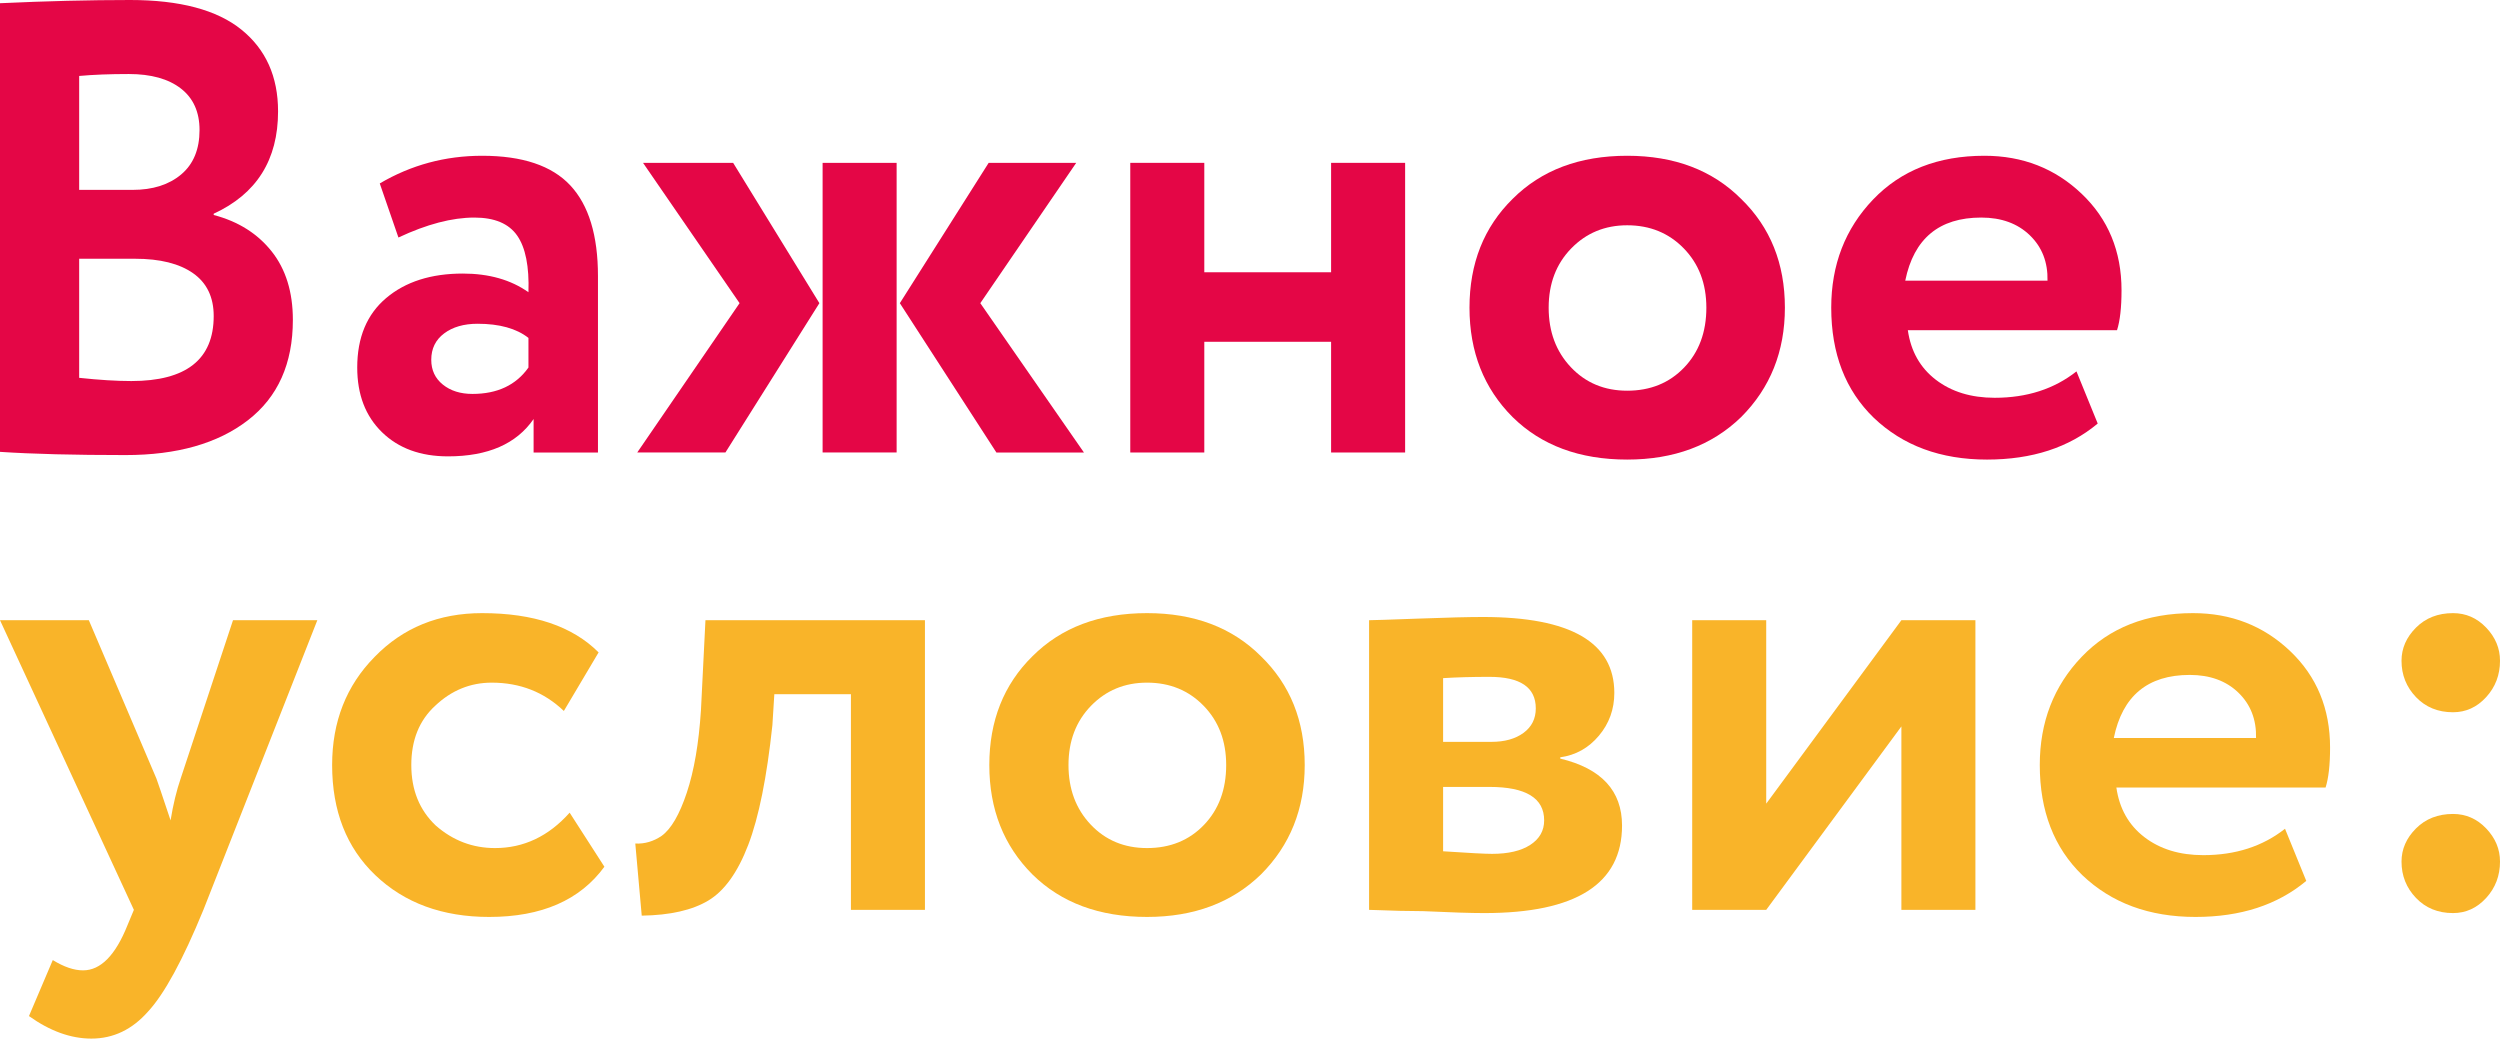 <?xml version="1.0" encoding="UTF-8"?> <svg xmlns="http://www.w3.org/2000/svg" xmlns:xlink="http://www.w3.org/1999/xlink" xmlns:xodm="http://www.corel.com/coreldraw/odm/2003" xml:space="preserve" width="946.72mm" height="393.303mm" version="1.1" style="shape-rendering:geometricPrecision; text-rendering:geometricPrecision; image-rendering:optimizeQuality; fill-rule:evenodd; clip-rule:evenodd" viewBox="0 0 53909.1 22395.86"> <defs> <style type="text/css"> .fil0 {fill:#E40646;fill-rule:nonzero} .fil1 {fill:#F9B429;fill-rule:nonzero} </style> </defs> <g id="Слой_x0020_1">  <path class="fil0" d="M-0 9743.61l0 -9674.22c999.34,-46.27 1933.92,-69.4 2803.72,-69.4 1073.37,0 1873.77,212.82 2401.2,638.47 527.43,425.65 791.15,1013.23 791.15,1762.73 0,1045.61 -462.66,1781.24 -1387.98,2206.89l0 27.76c527.43,138.8 943.83,400.2 1249.18,784.21 305.36,384.01 458.03,876.74 458.03,1478.19 0,943.83 -323.86,1665.58 -971.58,2165.25 -647.72,499.67 -1526.77,749.51 -2637.16,749.51 -1110.39,0 -2012.57,-23.14 -2706.56,-69.4zm2914.76 -4163.94l-1207.54 0 0 2567.76c434.9,46.27 809.66,69.4 1124.27,69.4 1184.41,0 1776.61,-467.29 1776.61,-1401.86 0,-407.14 -148.05,-714.81 -444.15,-923.01 -296.1,-208.2 -712.5,-312.3 -1249.18,-312.3zm-138.8 -3983.5c-407.14,0 -763.39,13.88 -1068.75,41.64l0 2456.73 1152.03 0c434.9,0 784.21,-111.04 1047.92,-333.12 263.72,-222.08 395.58,-541.31 395.58,-957.71 0,-388.63 -134.17,-687.05 -402.52,-895.24 -268.34,-208.2 -643.09,-312.3 -1124.26,-312.3z"></path> <path id="_1" class="fil0" d="M8591.59 5121.64l-402.51 -1165.9c675.49,-397.89 1411.11,-596.83 2206.89,-596.83 869.8,0 1503.64,212.82 1901.53,638.47 397.88,425.65 596.83,1078 596.83,1957.05l0 3803.06 -1387.98 0 0 -721.75c-370.13,536.68 -985.47,805.03 -1846.01,805.03 -592.21,0 -1066.43,-173.5 -1422.68,-520.49 -356.25,-346.99 -534.37,-811.97 -534.37,-1394.92 0,-647.73 208.2,-1147.4 624.59,-1499.02 416.4,-351.62 966.96,-527.43 1651.69,-527.43 564.45,0 1036.36,134.17 1415.74,402.51 18.51,-555.19 -62.46,-962.33 -242.9,-1221.42 -180.44,-259.09 -488.1,-388.64 -923.01,-388.64 -481.17,0 -1027.1,143.42 -1637.82,430.27zm1596.18 3372.79c536.69,0 939.2,-189.69 1207.54,-569.07l0 -638.47c-259.09,-203.57 -624.59,-305.36 -1096.51,-305.36 -296.1,0 -536.68,69.4 -721.75,208.2 -185.06,138.8 -277.6,328.49 -277.6,569.07 0,222.08 83.28,400.2 249.84,534.37 166.56,134.17 379.38,201.26 638.47,201.26z"></path> <path id="_2" class="fil0" d="M21319.36 3511.58l1887.65 0 -2068.08 3025.8 2234.64 3220.11 -1887.65 0 -2081.97 -3220.11 1915.41 -3025.8zm-1984.81 6245.91l-1596.18 0 0 -6245.91 1596.18 0 0 6245.91zm-5593.56 0l2206.89 -3220.11 -2081.97 -3025.8 1943.17 0 1859.9 3025.8 -2026.45 3220.11 -1901.53 0z"></path> <polygon id="_3" class="fil0" points="30299.58,9757.49 28703.41,9757.49 28703.41,7370.17 25969.09,7370.17 25969.09,9757.49 24372.91,9757.49 24372.91,3511.58 25969.09,3511.58 25969.09,5871.15 28703.41,5871.15 28703.41,3511.58 30299.58,3511.58 "></polygon> <path id="_4" class="fil0" d="M32617.51 8994.1c-619.96,-619.96 -929.94,-1406.49 -929.94,-2359.56 0,-953.08 309.98,-1734.97 929.94,-2345.68 619.97,-619.97 1443.5,-929.95 2470.6,-929.95 1017.85,0 1836.76,309.98 2456.73,929.95 629.21,610.71 943.82,1392.6 943.82,2345.68 0,943.82 -314.61,1730.35 -943.82,2359.56 -629.22,610.71 -1448.13,916.06 -2456.73,916.06 -1027.1,0 -1850.64,-305.35 -2470.6,-916.06zm1263.06 -3636.51c-323.86,333.12 -485.79,758.77 -485.79,1276.94 0,518.18 159.62,946.14 478.85,1283.88 319.23,337.74 724.06,506.61 1214.48,506.61 499.67,0 909.13,-166.56 1228.36,-499.67 319.23,-333.12 478.85,-763.39 478.85,-1290.82 0,-518.18 -161.93,-943.82 -485.79,-1276.94 -323.86,-333.11 -731,-499.67 -1221.42,-499.67 -481.16,0 -883.68,166.56 -1207.54,499.67z"></path> <path id="_5" class="fil0" d="M44776.2 8008.64l458.03 1124.26c-619.97,518.18 -1415.74,777.27 -2387.32,777.27 -999.34,0 -1813.63,-300.73 -2442.84,-902.18 -610.71,-592.21 -916.06,-1383.36 -916.06,-2373.45 0,-925.32 300.73,-1702.58 902.18,-2331.8 601.46,-629.21 1401.86,-943.82 2401.21,-943.82 823.53,0 1522.15,272.97 2095.84,818.91 573.7,545.94 860.55,1239.93 860.55,2081.97 0,370.13 -32.39,656.97 -97.16,860.55l-4510.93 0c64.77,453.41 266.03,809.66 603.77,1068.75 337.75,259.09 761.08,388.64 1270.01,388.64 693.99,0 1281.56,-189.69 1762.73,-569.07zm-2054.21 -3317.27c-906.81,0 -1452.75,453.4 -1637.81,1360.22l3067.43 0c9.25,-397.89 -117.98,-724.06 -381.69,-978.53 -263.72,-254.46 -613.03,-381.69 -1047.93,-381.69z"></path> <path class="fil1" d="M5024.49 13373.99l1818.25 0 -2456.72 6245.91c-444.16,1082.62 -842.04,1813.62 -1193.66,2193.01 -342.37,388.64 -749.51,582.95 -1221.42,582.95 -444.16,0 -892.93,-161.93 -1346.34,-485.79l513.55 -1207.54c240.58,148.05 458.04,222.08 652.35,222.08 379.38,0 698.62,-323.86 957.71,-971.58l138.8 -333.12 -2887 -6245.91 1915.41 0 1457.38 3414.43c18.51,46.27 120.29,347 305.36,902.19 55.52,-342.37 129.55,-647.72 222.08,-916.06l1124.26 -3400.55z"></path> <path id="_1_0" class="fil1" d="M12283.62 17524.05l749.51 1165.9c-527.43,721.75 -1355.59,1082.62 -2484.48,1082.62 -1008.6,0 -1827.51,-300.73 -2456.73,-902.18 -619.96,-592.21 -929.94,-1383.36 -929.94,-2373.45 0,-934.57 305.35,-1711.84 916.06,-2331.8 610.71,-629.21 1383.35,-943.82 2317.92,-943.82 1110.38,0 1947.8,282.22 2512.25,846.67l-749.51 1263.06c-425.64,-407.14 -943.82,-610.71 -1554.53,-610.71 -462.66,0 -869.8,166.56 -1221.42,499.67 -342.37,314.61 -513.55,740.26 -513.55,1276.94 0,536.69 175.81,971.58 527.43,1304.7 370.13,323.86 795.77,485.79 1276.94,485.79 619.97,0 1156.65,-254.46 1610.06,-763.39z"></path> <path id="_2_1" class="fil1" d="M19945.26 19619.9l-1596.18 0 0 -4649.73 -1651.69 0 -41.64 666.23c-120.29,1128.89 -293.79,1989.43 -520.49,2581.64 -226.7,592.2 -513.55,992.4 -860.55,1200.6 -346.99,208.2 -825.84,316.92 -1436.56,326.18l-138.8 -1554.53c203.57,9.25 393.26,-46.27 569.07,-166.56 203.57,-148.05 384.01,-458.03 541.31,-929.95 157.31,-471.91 259.09,-1064.12 305.36,-1776.61l97.16 -1943.17 4733.01 0 0 6245.91z"></path> <path id="_3_2" class="fil1" d="M22263.18 18856.51c-619.96,-619.96 -929.94,-1406.49 -929.94,-2359.56 0,-953.08 309.98,-1734.97 929.94,-2345.68 619.97,-619.97 1443.5,-929.95 2470.6,-929.95 1017.85,0 1836.76,309.98 2456.73,929.95 629.21,610.71 943.82,1392.6 943.82,2345.68 0,943.82 -314.61,1730.35 -943.82,2359.56 -629.22,610.71 -1448.13,916.06 -2456.73,916.06 -1027.1,0 -1850.64,-305.35 -2470.6,-916.06zm1263.06 -3636.51c-323.86,333.12 -485.79,758.77 -485.79,1276.94 0,518.18 159.62,946.14 478.85,1283.88 319.23,337.74 724.06,506.61 1214.48,506.61 499.67,0 909.13,-166.56 1228.36,-499.67 319.23,-333.12 478.85,-763.39 478.85,-1290.82 0,-518.18 -161.93,-943.82 -485.79,-1276.94 -323.86,-333.11 -731,-499.67 -1221.42,-499.67 -481.16,0 -883.68,166.56 -1207.54,499.67z"></path> <path id="_4_3" class="fil1" d="M29522.31 19619.9l0 -6245.91c83.28,0 437.21,-11.57 1061.8,-34.7 624.59,-23.14 1089.56,-34.7 1394.92,-34.7 1887.65,0 2831.47,545.94 2831.47,1637.82 0,351.62 -111.04,659.29 -333.12,923 -222.07,263.72 -499.67,418.71 -832.79,464.97l0 27.76c888.31,212.82 1332.46,693.99 1332.46,1443.5 0,1258.43 -990.09,1887.65 -2970.27,1887.65 -286.85,0 -726.38,-13.88 -1318.58,-41.64 -148.05,0 -316.92,-2.31 -506.61,-6.94 -189.69,-4.62 -333.12,-9.25 -430.27,-13.88 -97.16,-4.63 -173.5,-6.94 -229.02,-6.94zm2595.52 -2651.04l-999.35 0 0 1387.98c555.19,37.01 906.82,55.52 1054.86,55.52 351.62,0 626.91,-64.77 825.85,-194.32 198.94,-129.55 298.42,-305.36 298.42,-527.43 0,-481.16 -393.26,-721.75 -1179.78,-721.75zm0 -2373.45c-370.13,0 -703.25,9.25 -999.35,27.76l0 1374.1 1040.99 0c286.85,0 518.18,-64.77 693.99,-194.32 175.81,-129.55 263.72,-305.36 263.72,-527.43 0,-453.4 -333.12,-680.11 -999.34,-680.11z"></path> <polygon id="_5_4" class="fil1" points="41000.9,15664.16 38086.14,19619.9 36489.97,19619.9 36489.97,13373.99 38086.14,13373.99 38086.14,17329.73 41000.9,13373.99 42597.08,13373.99 42597.08,19619.9 41000.9,19619.9 "></polygon> <path id="_6" class="fil1" d="M49273.26 17871.05l458.03 1124.26c-619.97,518.18 -1415.74,777.27 -2387.32,777.27 -999.34,0 -1813.63,-300.73 -2442.84,-902.18 -610.71,-592.21 -916.06,-1383.36 -916.06,-2373.45 0,-925.32 300.73,-1702.58 902.18,-2331.8 601.46,-629.21 1401.86,-943.82 2401.21,-943.82 823.53,0 1522.15,272.97 2095.84,818.91 573.7,545.94 860.55,1239.93 860.55,2081.97 0,370.13 -32.39,656.97 -97.16,860.55l-4510.93 0c64.77,453.41 266.03,809.66 603.77,1068.75 337.75,259.09 761.08,388.64 1270.01,388.64 693.99,0 1281.56,-189.69 1762.73,-569.07zm-2054.21 -3317.27c-906.81,0 -1452.75,453.4 -1637.81,1360.22l3067.43 0c9.25,-397.89 -117.98,-724.06 -381.69,-978.53 -263.72,-254.46 -613.03,-381.69 -1047.93,-381.69z"></path> <path id="_7" class="fil1" d="M51785.5 14248.42c0,-268.34 104.1,-506.61 312.3,-714.81 208.2,-208.2 474.22,-312.29 798.08,-312.29 277.6,0 515.86,104.1 714.81,312.29 198.94,208.2 298.42,446.47 298.42,714.81 0,305.36 -99.47,566.76 -298.42,784.21 -198.95,217.45 -437.21,326.18 -714.81,326.18 -323.86,0 -589.89,-108.72 -798.08,-326.18 -208.2,-217.45 -312.3,-478.85 -312.3,-784.21zm0 4330.49c0,-268.34 104.1,-506.61 312.3,-714.81 208.2,-208.2 474.22,-312.3 798.08,-312.3 277.6,0 515.86,104.1 714.81,312.3 198.94,208.2 298.42,446.47 298.42,714.81 0,305.36 -99.47,566.76 -298.42,784.21 -198.95,217.45 -437.21,326.18 -714.81,326.18 -323.86,0 -589.89,-108.72 -798.08,-326.18 -208.2,-217.45 -312.3,-478.85 -312.3,-784.21z"></path> </g> </svg> 